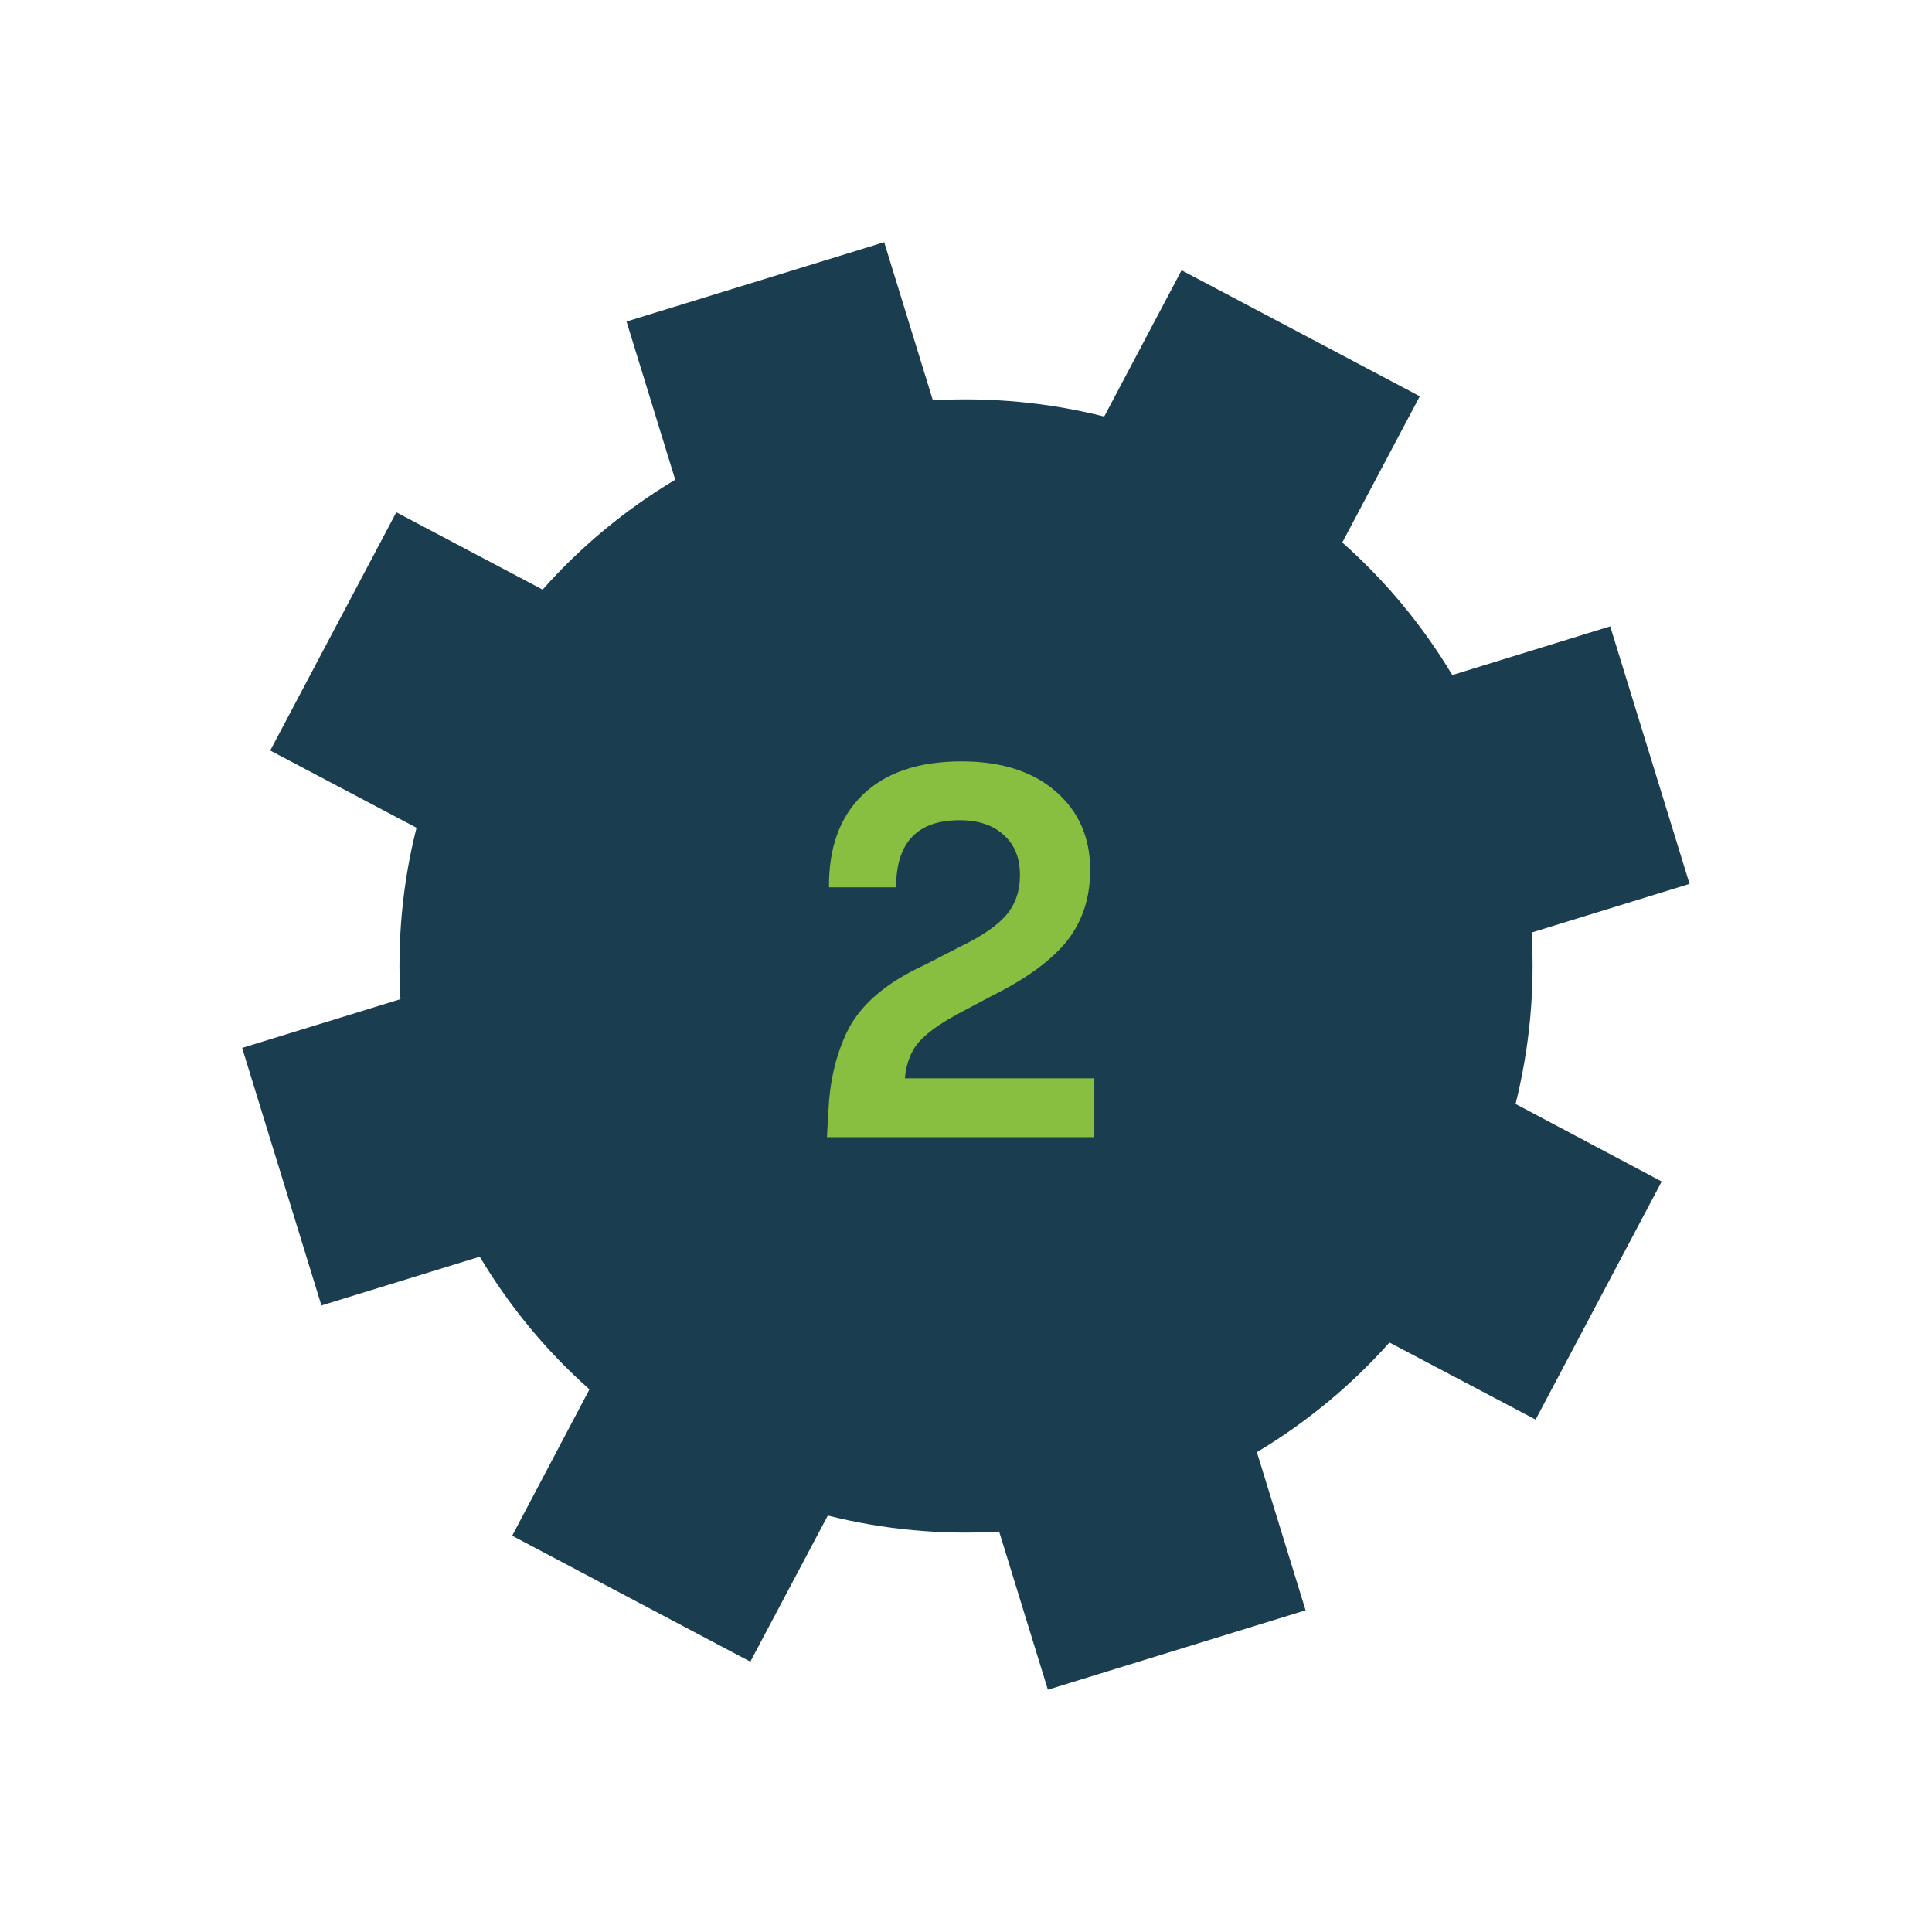<svg xmlns="http://www.w3.org/2000/svg" width="131" height="131" viewBox="0 0 131 131" fill="none"><path d="M94.323 90.561L104.099 95.72L112.084 80.642L102.308 75.453C103.361 71.441 103.755 67.306 103.462 63.142L114.03 59.887L109.007 43.578L98.443 46.836C96.342 43.231 93.696 40.043 90.54 37.309L95.725 27.531L80.641 19.553L75.469 29.334C71.444 28.269 67.314 27.883 63.161 28.167L59.905 17.593L43.589 22.613L46.847 33.194C43.243 35.295 40.038 37.943 37.321 41.088L27.534 35.913L19.549 51.001L29.331 56.168C28.26 60.195 27.886 64.321 28.177 68.478L17.587 71.738L22.604 88.048L33.196 84.785C35.293 88.388 37.929 91.596 41.073 94.313L35.901 104.103L50.982 112.079L56.163 102.309C60.187 103.367 64.314 103.757 68.47 103.459L71.728 114.039L88.048 109.011L84.784 98.433C88.382 96.344 91.576 93.695 94.31 90.559" fill="#1A3E4F"></path><path d="M50.876 112.67L34.729 104.13L39.969 94.206C37.064 91.633 34.561 88.61 32.53 85.211L21.794 88.518L16.419 71.053L27.153 67.749C26.923 63.807 27.287 59.903 28.242 56.127L18.323 50.89L26.872 34.736L36.793 39.978C39.375 37.063 42.394 34.559 45.784 32.527L42.482 21.801L59.952 16.422L63.253 27.142C67.176 26.92 71.082 27.29 74.872 28.243L80.117 18.326L96.271 26.87L91.015 36.782C93.953 39.39 96.461 42.411 98.474 45.773L109.181 42.469L114.561 59.933L103.853 63.231C104.08 67.135 103.716 71.039 102.764 74.853L112.672 80.112L104.123 96.257L94.213 91.03C91.603 93.962 88.58 96.456 85.222 98.463L88.526 109.185L71.052 114.571L67.748 103.849C63.849 104.084 59.946 103.72 56.13 102.763L50.878 112.667L50.876 112.67ZM36.305 103.647L50.391 111.098L55.532 101.41L55.979 101.529C59.965 102.578 64.05 102.958 68.127 102.662L68.589 102.627L71.823 113.118L87.07 108.421L83.837 97.93L84.238 97.697C87.779 95.641 90.943 93.026 93.64 89.925L93.943 89.578L103.64 94.691L111.098 80.601L101.404 75.457L101.523 75.01C102.569 71.031 102.95 66.941 102.662 62.859L102.631 62.399L113.109 59.171L108.417 43.934L97.943 47.164L97.709 46.766C95.642 43.219 93.016 40.059 89.907 37.362L89.556 37.057L94.701 27.361L80.611 19.907L75.481 29.61L75.034 29.491C71.079 28.444 66.988 28.058 62.882 28.338L62.422 28.37L59.19 17.884L43.945 22.578L47.178 33.069L46.781 33.303C43.204 35.392 40.039 38.011 37.379 41.094L37.077 41.447L27.368 36.313L19.911 50.408L29.615 55.534L29.496 55.981C28.449 59.918 28.067 64.008 28.36 68.135L28.391 68.594L17.891 71.829L22.581 87.07L33.087 83.833L33.319 84.235C35.407 87.82 38.026 90.986 41.097 93.64L41.45 93.942L36.321 103.651L36.305 103.647Z" fill="#1A3E4F"></path><path d="M61.355 73.116H74.2V77.106H56.07L56.175 75.251C56.268 73.338 56.665 71.623 57.365 70.106C58.228 68.216 60.013 66.653 62.72 65.416L65.17 64.156C66.617 63.456 67.643 62.745 68.25 62.021C68.857 61.298 69.16 60.4 69.16 59.326C69.16 58.183 68.798 57.285 68.075 56.631C67.352 55.955 66.348 55.616 65.065 55.616C62.195 55.616 60.76 57.133 60.76 60.166H56.21C56.187 57.483 56.945 55.395 58.485 53.901C60.048 52.385 62.288 51.626 65.205 51.626C67.888 51.626 70.012 52.303 71.575 53.656C73.138 55.01 73.92 56.783 73.92 58.976C73.92 60.866 73.395 62.476 72.345 63.806C71.295 65.113 69.627 66.338 67.34 67.481L65.03 68.706C63.723 69.406 62.802 70.071 62.265 70.701C61.752 71.308 61.448 72.113 61.355 73.116Z" fill="#89BF40"></path></svg>